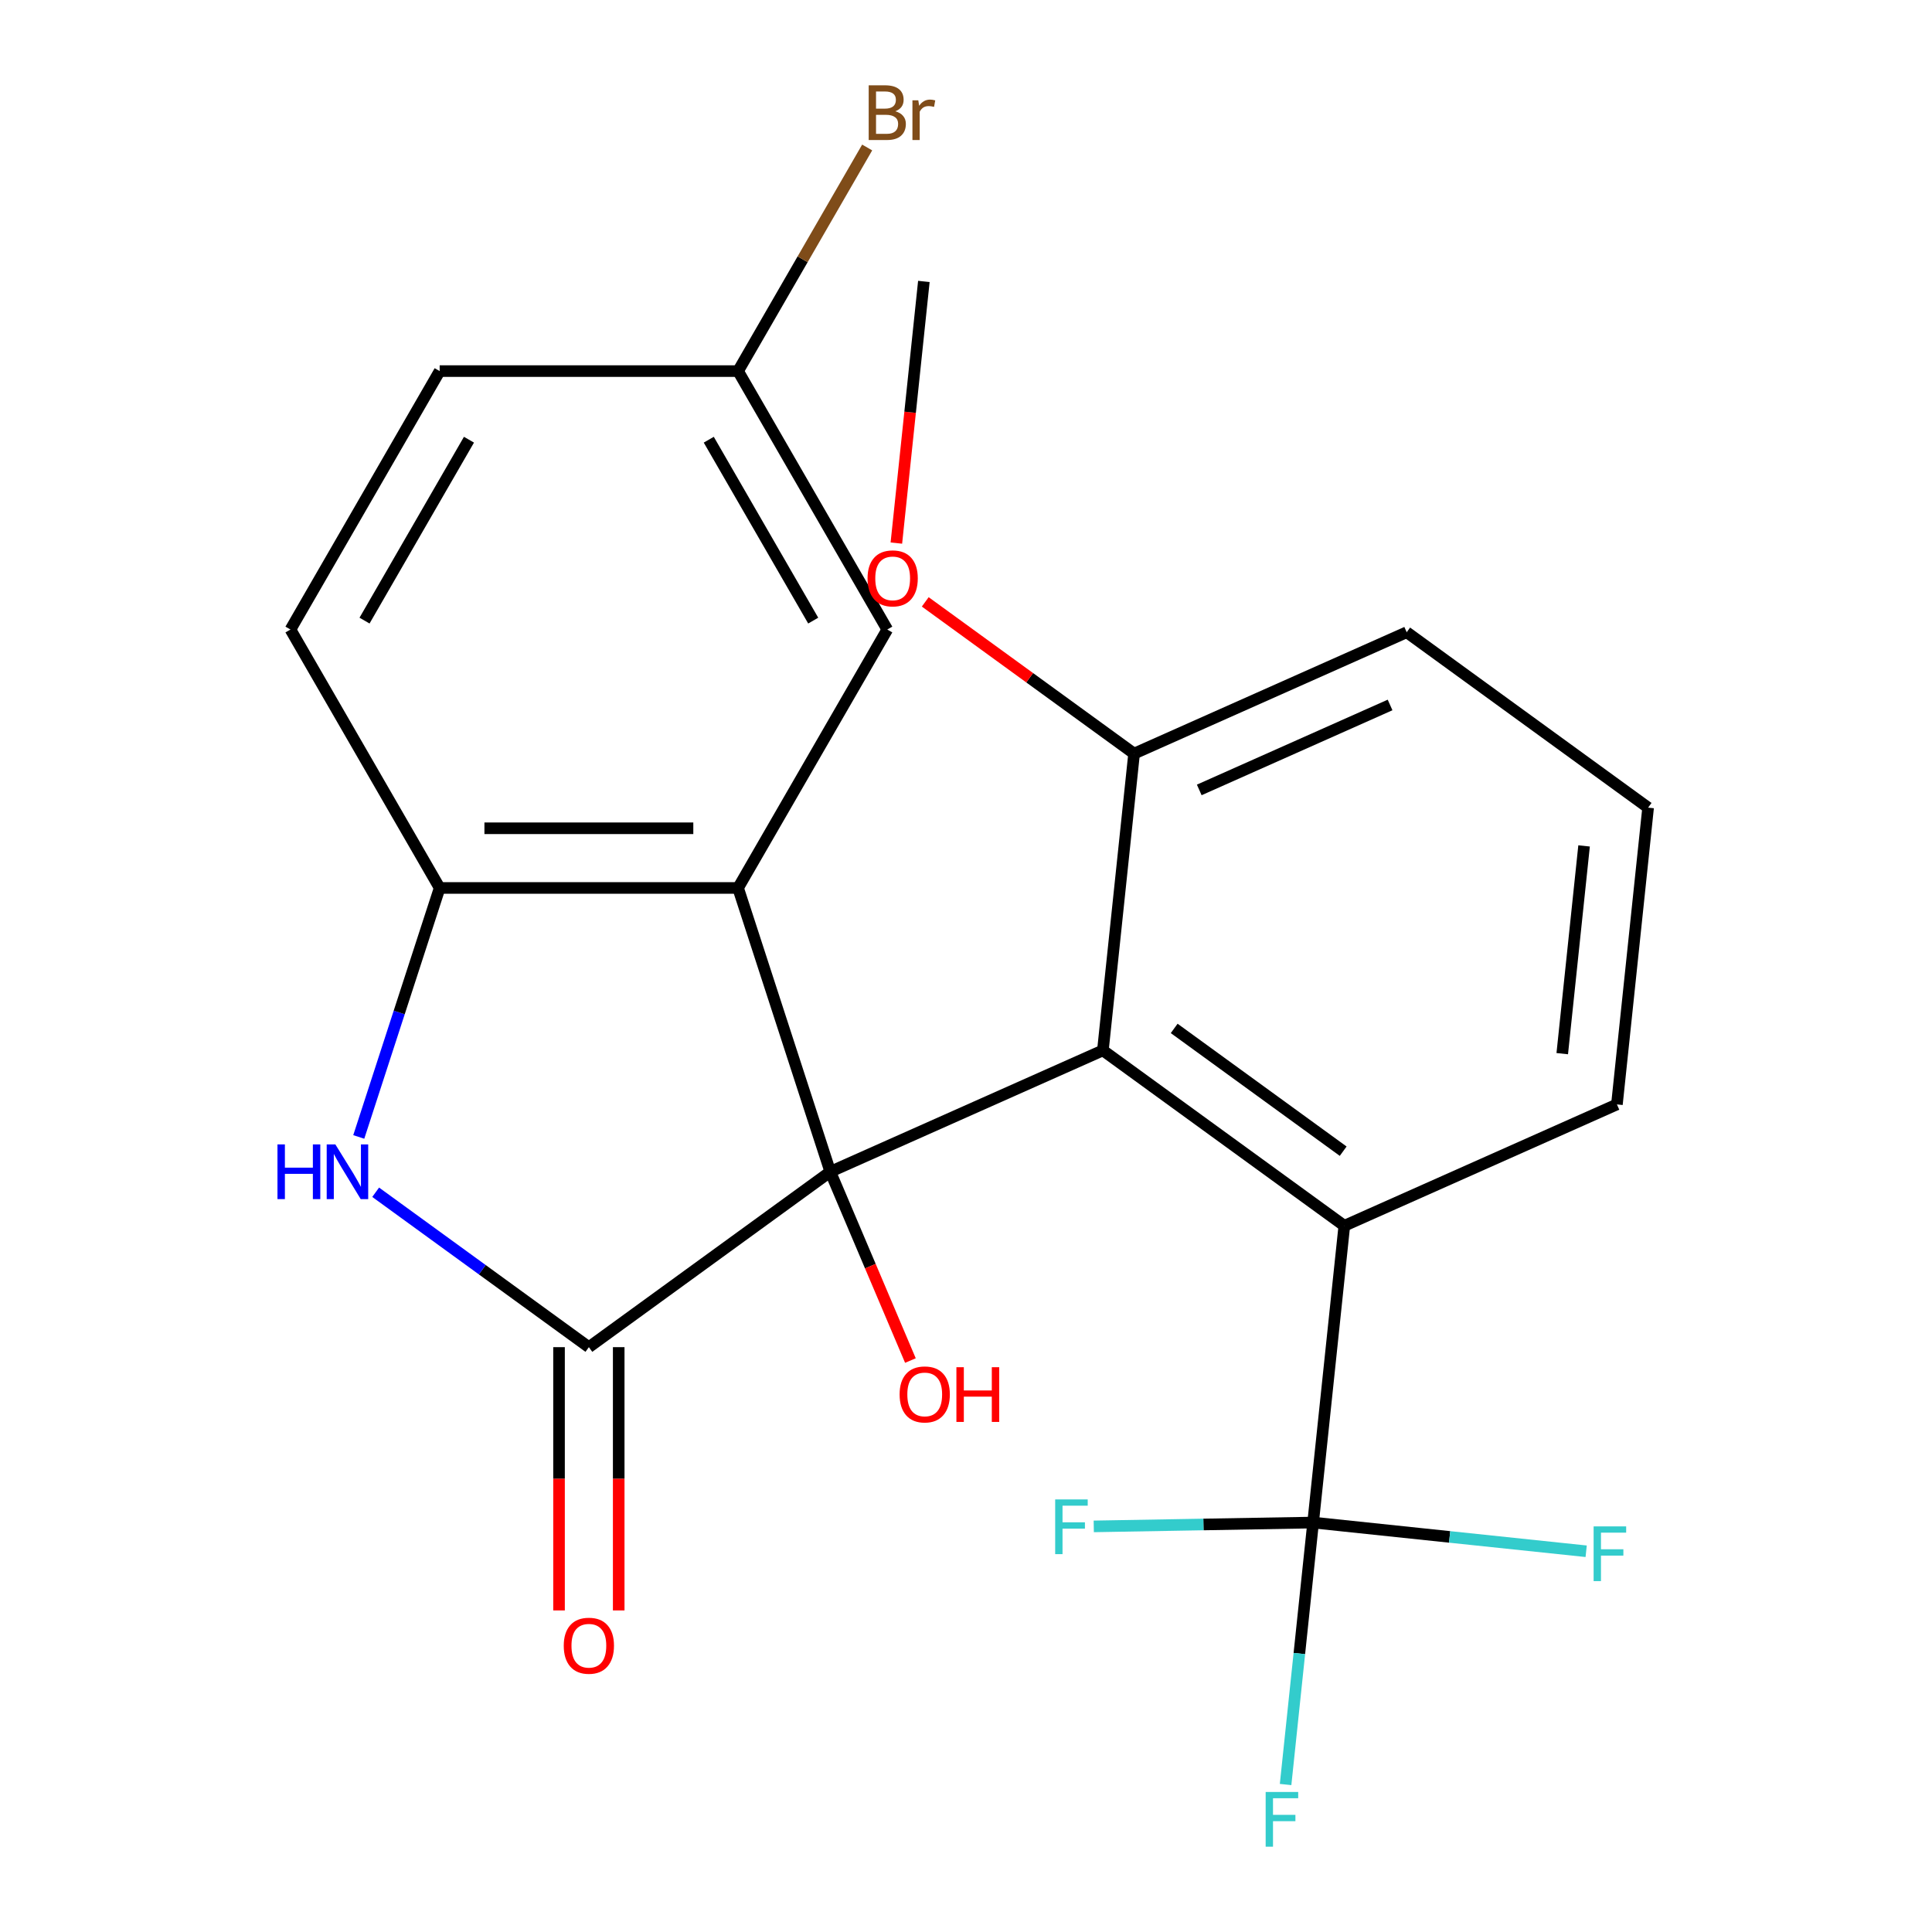 <?xml version='1.0' encoding='iso-8859-1'?>
<svg version='1.1' baseProfile='full'
              xmlns='http://www.w3.org/2000/svg'
                      xmlns:rdkit='http://www.rdkit.org/xml'
                      xmlns:xlink='http://www.w3.org/1999/xlink'
                  xml:space='preserve'
width='1000px' height='1000px' viewBox='0 0 1000 1000'>
<!-- END OF HEADER -->
<rect style='opacity:1.0;fill:#FFFFFF;stroke:none' width='1000' height='1000' x='0' y='0'> </rect>
<path class='bond-0' d='M 429.755,606.5 L 304.798,697.287' style='fill:none;fill-rule:evenodd;stroke:#000000;stroke-width:6px;stroke-linecap:butt;stroke-linejoin:miter;stroke-opacity:1' />
<path class='bond-1' d='M 429.755,606.5 L 382.025,459.604' style='fill:none;fill-rule:evenodd;stroke:#000000;stroke-width:6px;stroke-linecap:butt;stroke-linejoin:miter;stroke-opacity:1' />
<path class='bond-2' d='M 429.755,606.5 L 570.857,543.677' style='fill:none;fill-rule:evenodd;stroke:#000000;stroke-width:6px;stroke-linecap:butt;stroke-linejoin:miter;stroke-opacity:1' />
<path class='bond-10' d='M 429.755,606.5 L 450.492,655.359' style='fill:none;fill-rule:evenodd;stroke:#000000;stroke-width:6px;stroke-linecap:butt;stroke-linejoin:miter;stroke-opacity:1' />
<path class='bond-10' d='M 450.492,655.359 L 471.23,704.217' style='fill:none;fill-rule:evenodd;stroke:#FF0000;stroke-width:6px;stroke-linecap:butt;stroke-linejoin:miter;stroke-opacity:1' />
<path class='bond-3' d='M 304.798,697.287 L 249.62,657.198' style='fill:none;fill-rule:evenodd;stroke:#000000;stroke-width:6px;stroke-linecap:butt;stroke-linejoin:miter;stroke-opacity:1' />
<path class='bond-3' d='M 249.62,657.198 L 194.442,617.109' style='fill:none;fill-rule:evenodd;stroke:#0000FF;stroke-width:6px;stroke-linecap:butt;stroke-linejoin:miter;stroke-opacity:1' />
<path class='bond-9' d='M 289.352,697.287 L 289.352,765.424' style='fill:none;fill-rule:evenodd;stroke:#000000;stroke-width:6px;stroke-linecap:butt;stroke-linejoin:miter;stroke-opacity:1' />
<path class='bond-9' d='M 289.352,765.424 L 289.352,833.561' style='fill:none;fill-rule:evenodd;stroke:#FF0000;stroke-width:6px;stroke-linecap:butt;stroke-linejoin:miter;stroke-opacity:1' />
<path class='bond-9' d='M 320.243,697.287 L 320.243,765.424' style='fill:none;fill-rule:evenodd;stroke:#000000;stroke-width:6px;stroke-linecap:butt;stroke-linejoin:miter;stroke-opacity:1' />
<path class='bond-9' d='M 320.243,765.424 L 320.243,833.561' style='fill:none;fill-rule:evenodd;stroke:#FF0000;stroke-width:6px;stroke-linecap:butt;stroke-linejoin:miter;stroke-opacity:1' />
<path class='bond-4' d='M 382.025,459.604 L 227.57,459.604' style='fill:none;fill-rule:evenodd;stroke:#000000;stroke-width:6px;stroke-linecap:butt;stroke-linejoin:miter;stroke-opacity:1' />
<path class='bond-4' d='M 358.857,428.713 L 250.738,428.713' style='fill:none;fill-rule:evenodd;stroke:#000000;stroke-width:6px;stroke-linecap:butt;stroke-linejoin:miter;stroke-opacity:1' />
<path class='bond-7' d='M 382.025,459.604 L 459.253,325.842' style='fill:none;fill-rule:evenodd;stroke:#000000;stroke-width:6px;stroke-linecap:butt;stroke-linejoin:miter;stroke-opacity:1' />
<path class='bond-6' d='M 570.857,543.677 L 695.814,634.464' style='fill:none;fill-rule:evenodd;stroke:#000000;stroke-width:6px;stroke-linecap:butt;stroke-linejoin:miter;stroke-opacity:1' />
<path class='bond-6' d='M 607.758,532.304 L 695.228,595.855' style='fill:none;fill-rule:evenodd;stroke:#000000;stroke-width:6px;stroke-linecap:butt;stroke-linejoin:miter;stroke-opacity:1' />
<path class='bond-8' d='M 570.857,543.677 L 587.002,390.068' style='fill:none;fill-rule:evenodd;stroke:#000000;stroke-width:6px;stroke-linecap:butt;stroke-linejoin:miter;stroke-opacity:1' />
<path class='bond-23' d='M 185.696,588.479 L 206.633,524.042' style='fill:none;fill-rule:evenodd;stroke:#0000FF;stroke-width:6px;stroke-linecap:butt;stroke-linejoin:miter;stroke-opacity:1' />
<path class='bond-23' d='M 206.633,524.042 L 227.57,459.604' style='fill:none;fill-rule:evenodd;stroke:#000000;stroke-width:6px;stroke-linecap:butt;stroke-linejoin:miter;stroke-opacity:1' />
<path class='bond-11' d='M 227.57,459.604 L 150.342,325.842' style='fill:none;fill-rule:evenodd;stroke:#000000;stroke-width:6px;stroke-linecap:butt;stroke-linejoin:miter;stroke-opacity:1' />
<path class='bond-5' d='M 679.669,788.073 L 695.814,634.464' style='fill:none;fill-rule:evenodd;stroke:#000000;stroke-width:6px;stroke-linecap:butt;stroke-linejoin:miter;stroke-opacity:1' />
<path class='bond-12' d='M 679.669,788.073 L 672.544,855.867' style='fill:none;fill-rule:evenodd;stroke:#000000;stroke-width:6px;stroke-linecap:butt;stroke-linejoin:miter;stroke-opacity:1' />
<path class='bond-12' d='M 672.544,855.867 L 665.418,923.661' style='fill:none;fill-rule:evenodd;stroke:#33CCCC;stroke-width:6px;stroke-linecap:butt;stroke-linejoin:miter;stroke-opacity:1' />
<path class='bond-13' d='M 679.669,788.073 L 750.333,795.501' style='fill:none;fill-rule:evenodd;stroke:#000000;stroke-width:6px;stroke-linecap:butt;stroke-linejoin:miter;stroke-opacity:1' />
<path class='bond-13' d='M 750.333,795.501 L 820.997,802.928' style='fill:none;fill-rule:evenodd;stroke:#33CCCC;stroke-width:6px;stroke-linecap:butt;stroke-linejoin:miter;stroke-opacity:1' />
<path class='bond-14' d='M 679.669,788.073 L 622.898,789.066' style='fill:none;fill-rule:evenodd;stroke:#000000;stroke-width:6px;stroke-linecap:butt;stroke-linejoin:miter;stroke-opacity:1' />
<path class='bond-14' d='M 622.898,789.066 L 566.127,790.058' style='fill:none;fill-rule:evenodd;stroke:#33CCCC;stroke-width:6px;stroke-linecap:butt;stroke-linejoin:miter;stroke-opacity:1' />
<path class='bond-19' d='M 695.814,634.464 L 836.916,571.641' style='fill:none;fill-rule:evenodd;stroke:#000000;stroke-width:6px;stroke-linecap:butt;stroke-linejoin:miter;stroke-opacity:1' />
<path class='bond-15' d='M 459.253,325.842 L 382.025,192.08' style='fill:none;fill-rule:evenodd;stroke:#000000;stroke-width:6px;stroke-linecap:butt;stroke-linejoin:miter;stroke-opacity:1' />
<path class='bond-15' d='M 420.917,321.223 L 366.857,227.589' style='fill:none;fill-rule:evenodd;stroke:#000000;stroke-width:6px;stroke-linecap:butt;stroke-linejoin:miter;stroke-opacity:1' />
<path class='bond-18' d='M 587.002,390.068 L 532.954,350.8' style='fill:none;fill-rule:evenodd;stroke:#000000;stroke-width:6px;stroke-linecap:butt;stroke-linejoin:miter;stroke-opacity:1' />
<path class='bond-18' d='M 532.954,350.8 L 478.906,311.532' style='fill:none;fill-rule:evenodd;stroke:#FF0000;stroke-width:6px;stroke-linecap:butt;stroke-linejoin:miter;stroke-opacity:1' />
<path class='bond-21' d='M 587.002,390.068 L 728.104,327.245' style='fill:none;fill-rule:evenodd;stroke:#000000;stroke-width:6px;stroke-linecap:butt;stroke-linejoin:miter;stroke-opacity:1' />
<path class='bond-21' d='M 620.732,408.865 L 719.503,364.889' style='fill:none;fill-rule:evenodd;stroke:#000000;stroke-width:6px;stroke-linecap:butt;stroke-linejoin:miter;stroke-opacity:1' />
<path class='bond-25' d='M 150.342,325.842 L 227.57,192.08' style='fill:none;fill-rule:evenodd;stroke:#000000;stroke-width:6px;stroke-linecap:butt;stroke-linejoin:miter;stroke-opacity:1' />
<path class='bond-25' d='M 188.679,321.223 L 242.738,227.589' style='fill:none;fill-rule:evenodd;stroke:#000000;stroke-width:6px;stroke-linecap:butt;stroke-linejoin:miter;stroke-opacity:1' />
<path class='bond-16' d='M 382.025,192.08 L 227.57,192.08' style='fill:none;fill-rule:evenodd;stroke:#000000;stroke-width:6px;stroke-linecap:butt;stroke-linejoin:miter;stroke-opacity:1' />
<path class='bond-17' d='M 382.025,192.08 L 415.437,134.209' style='fill:none;fill-rule:evenodd;stroke:#000000;stroke-width:6px;stroke-linecap:butt;stroke-linejoin:miter;stroke-opacity:1' />
<path class='bond-17' d='M 415.437,134.209 L 448.848,76.339' style='fill:none;fill-rule:evenodd;stroke:#7F4C19;stroke-width:6px;stroke-linecap:butt;stroke-linejoin:miter;stroke-opacity:1' />
<path class='bond-22' d='M 463.956,281.1 L 471.073,213.386' style='fill:none;fill-rule:evenodd;stroke:#FF0000;stroke-width:6px;stroke-linecap:butt;stroke-linejoin:miter;stroke-opacity:1' />
<path class='bond-22' d='M 471.073,213.386 L 478.19,145.672' style='fill:none;fill-rule:evenodd;stroke:#000000;stroke-width:6px;stroke-linecap:butt;stroke-linejoin:miter;stroke-opacity:1' />
<path class='bond-24' d='M 836.916,571.641 L 853.061,418.032' style='fill:none;fill-rule:evenodd;stroke:#000000;stroke-width:6px;stroke-linecap:butt;stroke-linejoin:miter;stroke-opacity:1' />
<path class='bond-24' d='M 808.616,545.371 L 819.917,437.844' style='fill:none;fill-rule:evenodd;stroke:#000000;stroke-width:6px;stroke-linecap:butt;stroke-linejoin:miter;stroke-opacity:1' />
<path class='bond-20' d='M 853.061,418.032 L 728.104,327.245' style='fill:none;fill-rule:evenodd;stroke:#000000;stroke-width:6px;stroke-linecap:butt;stroke-linejoin:miter;stroke-opacity:1' />
<path  class='atom-4' d='M 143.621 592.34
L 147.461 592.34
L 147.461 604.38
L 161.941 604.38
L 161.941 592.34
L 165.781 592.34
L 165.781 620.66
L 161.941 620.66
L 161.941 607.58
L 147.461 607.58
L 147.461 620.66
L 143.621 620.66
L 143.621 592.34
' fill='#0000FF'/>
<path  class='atom-4' d='M 173.581 592.34
L 182.861 607.34
Q 183.781 608.82, 185.261 611.5
Q 186.741 614.18, 186.821 614.34
L 186.821 592.34
L 190.581 592.34
L 190.581 620.66
L 186.701 620.66
L 176.741 604.26
Q 175.581 602.34, 174.341 600.14
Q 173.141 597.94, 172.781 597.26
L 172.781 620.66
L 169.101 620.66
L 169.101 592.34
L 173.581 592.34
' fill='#0000FF'/>
<path  class='atom-10' d='M 291.798 851.822
Q 291.798 845.022, 295.158 841.222
Q 298.518 837.422, 304.798 837.422
Q 311.078 837.422, 314.438 841.222
Q 317.798 845.022, 317.798 851.822
Q 317.798 858.702, 314.398 862.622
Q 310.998 866.502, 304.798 866.502
Q 298.558 866.502, 295.158 862.622
Q 291.798 858.742, 291.798 851.822
M 304.798 863.302
Q 309.118 863.302, 311.438 860.422
Q 313.798 857.502, 313.798 851.822
Q 313.798 846.262, 311.438 843.462
Q 309.118 840.622, 304.798 840.622
Q 300.478 840.622, 298.118 843.422
Q 295.798 846.222, 295.798 851.822
Q 295.798 857.542, 298.118 860.422
Q 300.478 863.302, 304.798 863.302
' fill='#FF0000'/>
<path  class='atom-11' d='M 465.636 721.745
Q 465.636 714.945, 468.996 711.145
Q 472.356 707.345, 478.636 707.345
Q 484.916 707.345, 488.276 711.145
Q 491.636 714.945, 491.636 721.745
Q 491.636 728.625, 488.236 732.545
Q 484.836 736.425, 478.636 736.425
Q 472.396 736.425, 468.996 732.545
Q 465.636 728.665, 465.636 721.745
M 478.636 733.225
Q 482.956 733.225, 485.276 730.345
Q 487.636 727.425, 487.636 721.745
Q 487.636 716.185, 485.276 713.385
Q 482.956 710.545, 478.636 710.545
Q 474.316 710.545, 471.956 713.345
Q 469.636 716.145, 469.636 721.745
Q 469.636 727.465, 471.956 730.345
Q 474.316 733.225, 478.636 733.225
' fill='#FF0000'/>
<path  class='atom-11' d='M 495.036 707.665
L 498.876 707.665
L 498.876 719.705
L 513.356 719.705
L 513.356 707.665
L 517.196 707.665
L 517.196 735.985
L 513.356 735.985
L 513.356 722.905
L 498.876 722.905
L 498.876 735.985
L 495.036 735.985
L 495.036 707.665
' fill='#FF0000'/>
<path  class='atom-13' d='M 655.104 927.523
L 671.944 927.523
L 671.944 930.763
L 658.904 930.763
L 658.904 939.363
L 670.504 939.363
L 670.504 942.643
L 658.904 942.643
L 658.904 955.843
L 655.104 955.843
L 655.104 927.523
' fill='#33CCCC'/>
<path  class='atom-14' d='M 824.858 790.058
L 841.698 790.058
L 841.698 793.298
L 828.658 793.298
L 828.658 801.898
L 840.258 801.898
L 840.258 805.178
L 828.658 805.178
L 828.658 818.378
L 824.858 818.378
L 824.858 790.058
' fill='#33CCCC'/>
<path  class='atom-15' d='M 546.159 776.1
L 562.999 776.1
L 562.999 779.34
L 549.959 779.34
L 549.959 787.94
L 561.559 787.94
L 561.559 791.22
L 549.959 791.22
L 549.959 804.42
L 546.159 804.42
L 546.159 776.1
' fill='#33CCCC'/>
<path  class='atom-18' d='M 463.393 57.597
Q 466.113 58.357, 467.473 60.037
Q 468.873 61.677, 468.873 64.117
Q 468.873 68.037, 466.353 70.277
Q 463.873 72.477, 459.153 72.477
L 449.633 72.477
L 449.633 44.157
L 457.993 44.157
Q 462.833 44.157, 465.273 46.117
Q 467.713 48.077, 467.713 51.677
Q 467.713 55.957, 463.393 57.597
M 453.433 47.357
L 453.433 56.237
L 457.993 56.237
Q 460.793 56.237, 462.233 55.117
Q 463.713 53.957, 463.713 51.677
Q 463.713 47.357, 457.993 47.357
L 453.433 47.357
M 459.153 69.277
Q 461.913 69.277, 463.393 67.957
Q 464.873 66.637, 464.873 64.117
Q 464.873 61.797, 463.233 60.637
Q 461.633 59.437, 458.553 59.437
L 453.433 59.437
L 453.433 69.277
L 459.153 69.277
' fill='#7F4C19'/>
<path  class='atom-18' d='M 475.313 51.917
L 475.753 54.757
Q 477.913 51.557, 481.433 51.557
Q 482.553 51.557, 484.073 51.957
L 483.473 55.317
Q 481.753 54.917, 480.793 54.917
Q 479.113 54.917, 477.993 55.597
Q 476.913 56.237, 476.033 57.797
L 476.033 72.477
L 472.273 72.477
L 472.273 51.917
L 475.313 51.917
' fill='#7F4C19'/>
<path  class='atom-19' d='M 449.045 299.361
Q 449.045 292.561, 452.405 288.761
Q 455.765 284.961, 462.045 284.961
Q 468.325 284.961, 471.685 288.761
Q 475.045 292.561, 475.045 299.361
Q 475.045 306.241, 471.645 310.161
Q 468.245 314.041, 462.045 314.041
Q 455.805 314.041, 452.405 310.161
Q 449.045 306.281, 449.045 299.361
M 462.045 310.841
Q 466.365 310.841, 468.685 307.961
Q 471.045 305.041, 471.045 299.361
Q 471.045 293.801, 468.685 291.001
Q 466.365 288.161, 462.045 288.161
Q 457.725 288.161, 455.365 290.961
Q 453.045 293.761, 453.045 299.361
Q 453.045 305.081, 455.365 307.961
Q 457.725 310.841, 462.045 310.841
' fill='#FF0000'/>
</svg>
